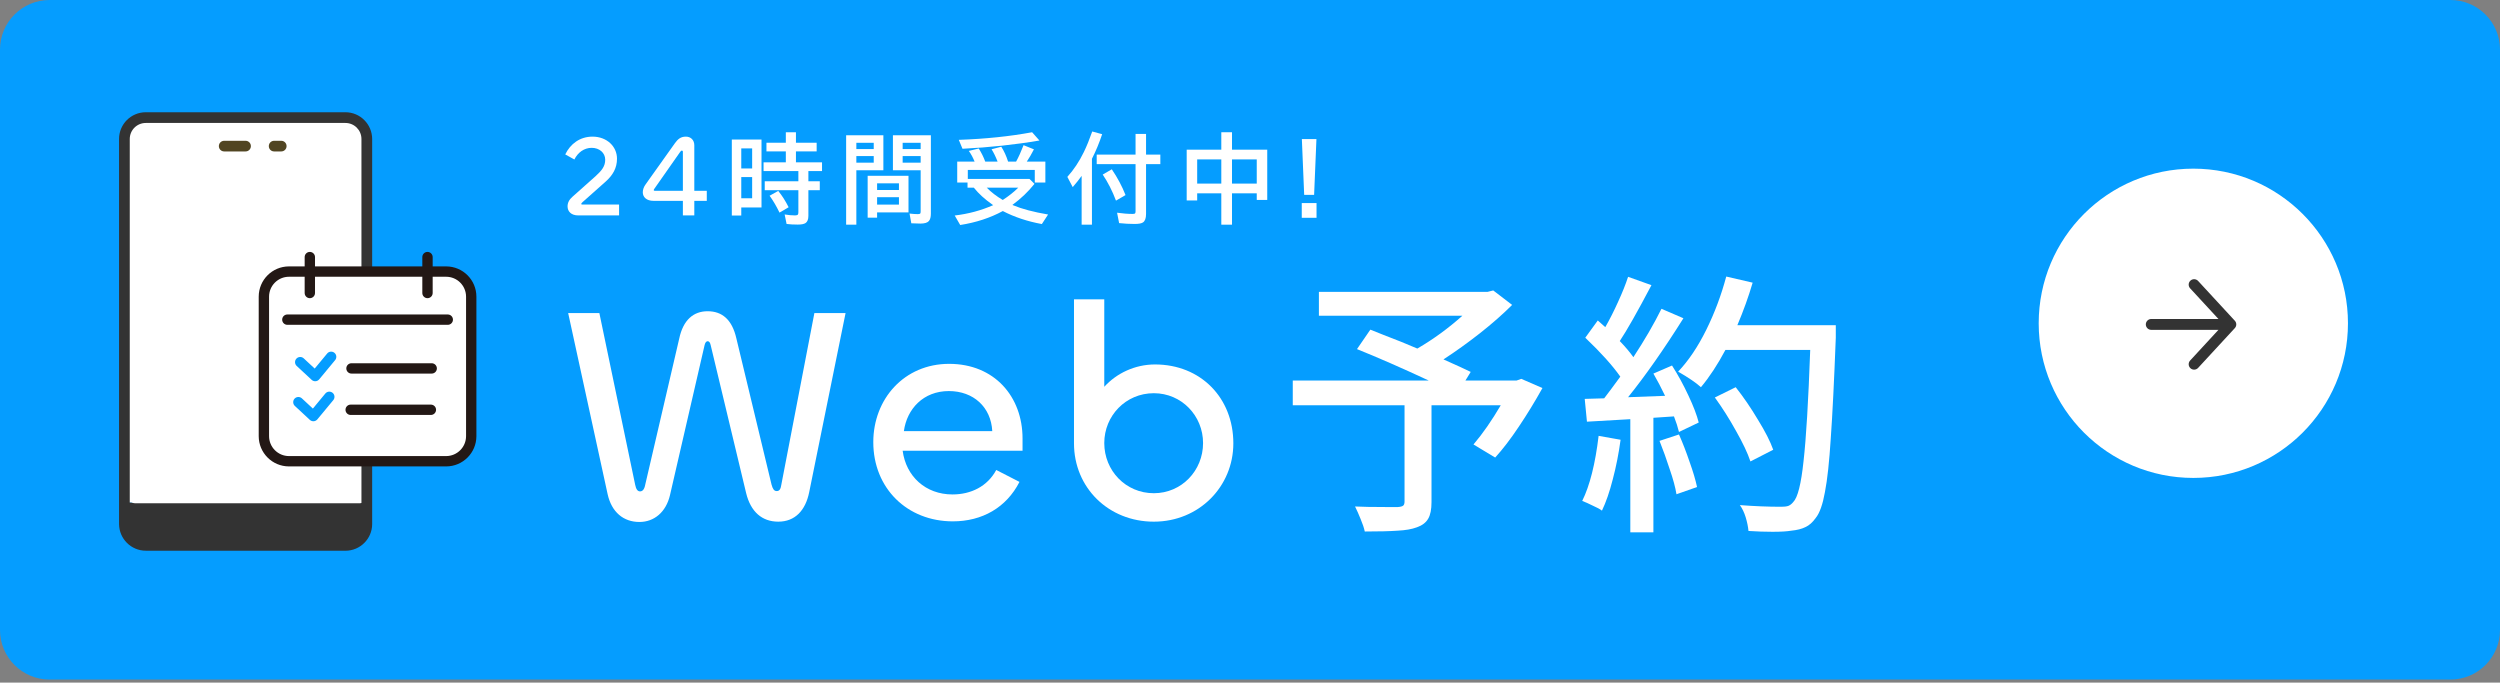 <svg width="293" height="80" viewBox="0 0 293 80" fill="none" xmlns="http://www.w3.org/2000/svg">
<rect x="0" y="0" width="293" height="80" fill="#808080" stroke="none"/>
<path d="M0 5.813C0 2.603 2.603 0 5.813 0H287.187C290.397 0 293 2.603 293 5.813V73.831C293 77.042 290.397 79.645 287.187 79.645H5.813C2.603 79.645 0 77.042 0 73.831V5.813Z" fill="#059DFF"/>
<path d="M215.155 39.58C214.96 44.663 214.764 48.585 214.568 51.344C214.395 54.103 214.167 56.21 213.884 57.666C213.623 59.121 213.265 60.132 212.809 60.696C212.439 61.218 212.038 61.576 211.603 61.772C211.169 61.989 210.615 62.13 209.941 62.195C209.441 62.282 208.703 62.326 207.725 62.326C206.834 62.326 205.9 62.293 204.923 62.228C204.879 61.75 204.771 61.218 204.597 60.631C204.423 60.066 204.195 59.588 203.912 59.197C205.607 59.328 207.226 59.393 208.768 59.393C209.116 59.393 209.387 59.36 209.583 59.295C209.8 59.208 209.995 59.056 210.169 58.839C210.691 58.317 211.093 56.721 211.375 54.048C211.679 51.376 211.94 47.031 212.157 41.014H202.218C201.305 42.73 200.35 44.185 199.35 45.38C198.807 44.881 197.916 44.272 196.678 43.556C197.895 42.274 198.992 40.644 199.969 38.667C200.947 36.69 201.729 34.605 202.316 32.411L205.411 33.128C204.934 34.757 204.336 36.419 203.619 38.113H215.155V39.58ZM195.961 42.839C196.656 43.925 197.297 45.098 197.884 46.358C198.47 47.596 198.872 48.65 199.09 49.519L196.776 50.627C196.646 50.084 196.45 49.475 196.189 48.802L193.778 48.965V62.391H191.073V49.128L185.99 49.421L185.729 46.749L188.01 46.684C188.51 46.032 189.14 45.185 189.9 44.142C188.988 42.839 187.619 41.318 185.794 39.58L187.26 37.559L188.14 38.342C188.662 37.429 189.161 36.441 189.639 35.376C190.139 34.29 190.53 33.312 190.812 32.443L193.55 33.421C191.877 36.593 190.639 38.776 189.835 39.971C190.487 40.644 191.019 41.274 191.432 41.861C192.757 39.84 193.854 37.95 194.723 36.191L197.297 37.299C195.016 40.927 192.855 44.012 190.812 46.553L195.147 46.391C194.69 45.435 194.234 44.566 193.778 43.784L195.961 42.839ZM205.151 54.081C204.825 53.103 204.26 51.909 203.456 50.496C202.674 49.084 201.849 47.781 200.98 46.586L203.424 45.38C204.336 46.532 205.205 47.803 206.031 49.193C206.878 50.562 207.475 51.735 207.823 52.712L205.151 54.081ZM196.776 50.92C197.21 51.898 197.623 52.962 198.014 54.114C198.427 55.265 198.72 56.254 198.894 57.079L196.483 57.926C196.352 57.123 196.092 56.156 195.701 55.026C195.331 53.875 194.929 52.756 194.495 51.67L196.776 50.92ZM189.933 51.539C189.715 53.147 189.411 54.689 189.02 56.167C188.651 57.622 188.227 58.85 187.749 59.849C187.532 59.675 187.174 59.48 186.674 59.263C186.196 59.023 185.783 58.839 185.436 58.709C186.326 56.905 186.967 54.364 187.358 51.083L189.933 51.539Z" fill="white"/>
<path d="M180.775 45.478C179.906 47.042 178.983 48.552 178.005 50.008C177.049 51.442 176.126 52.647 175.235 53.625L172.693 52.093C173.78 50.812 174.844 49.28 175.887 47.498H167.773V58.839C167.773 59.708 167.642 60.36 167.382 60.794C167.121 61.25 166.676 61.587 166.046 61.804C165.459 62.022 164.71 62.152 163.797 62.195C162.885 62.261 161.603 62.293 159.952 62.293C159.865 61.88 159.702 61.392 159.463 60.827C159.246 60.284 159.028 59.795 158.811 59.36C159.659 59.404 160.853 59.425 162.396 59.425H163.83C164.134 59.404 164.34 59.349 164.449 59.263C164.557 59.176 164.612 59.013 164.612 58.774V47.498H151.512V44.598H167.447C164.275 43.121 161.473 41.894 159.039 40.916L160.604 38.635L162.07 39.221C163.612 39.808 164.959 40.351 166.111 40.851C167.979 39.764 169.739 38.483 171.39 37.005H154.575V34.203H174.355L175.007 34.04L177.223 35.735C176.137 36.821 174.877 37.929 173.443 39.059C172.031 40.166 170.608 41.188 169.174 42.122C170.825 42.86 171.89 43.349 172.368 43.588L171.748 44.598H177.744L178.298 44.403L180.775 45.478Z" fill="white"/>
<path d="M135.228 61.139C129.923 61.139 125.872 57.16 125.872 51.962V35.079H129.421V45.331C130.855 43.754 133.005 42.714 135.371 42.714C140.712 42.714 144.548 46.621 144.548 51.962C144.548 57.017 140.533 61.139 135.228 61.139ZM135.228 57.805C138.49 57.805 140.999 55.153 140.999 51.927C140.999 48.736 138.49 46.084 135.228 46.084C131.93 46.084 129.421 48.736 129.421 51.927C129.421 55.153 131.93 57.805 135.228 57.805Z" fill="white"/>
<path d="M111.67 61.103C106.329 61.103 102.35 57.232 102.35 51.819C102.35 46.765 105.97 42.643 111.239 42.643C116.545 42.643 119.842 46.478 119.842 51.389V52.823H105.791C106.185 55.834 108.479 57.949 111.634 57.949C113.784 57.949 115.72 57.017 116.76 55.081L119.484 56.479C117.943 59.49 115.111 61.103 111.67 61.103ZM105.934 50.529H116.294C116.15 47.733 114.107 45.833 111.204 45.833C108.228 45.833 106.293 47.912 105.934 50.529Z" fill="white"/>
<path d="M71.213 57.913L66.589 36.692H70.245L74.439 56.802C74.547 57.339 74.726 57.59 75.013 57.59C75.299 57.59 75.514 57.375 75.622 56.802L79.601 39.703C80.067 37.481 81.286 36.477 82.935 36.477C84.619 36.477 85.802 37.445 86.304 39.667L90.426 56.802C90.57 57.303 90.713 57.554 91.036 57.554C91.358 57.554 91.502 57.303 91.573 56.802L95.445 36.692H99.101L94.835 57.698C94.405 59.813 93.186 61.139 91.215 61.139C89.315 61.139 87.989 59.992 87.451 57.805L83.293 40.456C83.221 40.133 83.114 39.99 82.935 39.99C82.791 39.99 82.648 40.133 82.576 40.456L78.525 58.02C78.06 60.028 76.662 61.175 74.941 61.175C73.077 61.175 71.679 60.028 71.213 57.913Z" fill="white"/>
<path d="M152.578 16.295H154.287L154.014 22.841H152.85L152.578 16.295ZM152.566 23.799H154.298V25.53H152.566V23.799Z" fill="white"/>
<path d="M143.138 17.542V15.499H144.391V17.542H148.521V23.432H147.291V22.658H144.391V26.332H143.138V22.658H140.31V23.493H139.08V17.542H143.138ZM140.31 18.683V21.517H143.138V18.683H140.31ZM147.291 21.517V18.683H144.391V21.517H147.291Z" fill="white"/>
<path d="M127.976 18.61V26.331H126.768V20.614C126.468 21.038 126.119 21.476 125.722 21.928L125.093 20.731C125.846 19.896 126.492 18.924 127.03 17.814C127.357 17.143 127.683 16.341 128.01 15.41L129.173 15.727C128.835 16.744 128.437 17.705 127.976 18.61ZM134.317 18.121H135.992V19.24H134.317V25.085C134.317 25.575 134.198 25.901 133.961 26.064C133.786 26.187 133.458 26.248 132.975 26.248C132.385 26.248 131.78 26.215 131.16 26.148L130.921 24.929C131.582 25.025 132.198 25.073 132.769 25.073C132.925 25.073 133.02 25.04 133.053 24.973C133.075 24.925 133.087 24.845 133.087 24.734V19.24H128.533V18.121H133.087V15.694H134.317V18.121ZM130.793 23.515C130.374 22.398 129.856 21.379 129.24 20.459L130.303 19.841C130.971 20.824 131.507 21.832 131.912 22.863L130.793 23.515Z" fill="white"/>
<path d="M114.223 18.939C114.03 18.464 113.804 18.047 113.544 17.687L114.707 17.403C115.015 17.885 115.27 18.397 115.47 18.939H116.917C116.695 18.368 116.459 17.885 116.21 17.492L117.352 17.197C117.674 17.698 117.94 18.279 118.148 18.939H119.088C119.382 18.405 119.673 17.763 119.962 17.013L121.176 17.503C120.894 18.052 120.616 18.531 120.341 18.939H122.517V21.394H121.276V19.919H113.427V20.971H120.658L121.243 21.544C120.519 22.457 119.656 23.281 118.654 24.016C118.673 24.027 118.704 24.042 118.749 24.061C119.758 24.487 121.12 24.847 122.835 25.141L122.106 26.259C120.41 25.948 118.884 25.439 117.53 24.734C116.064 25.532 114.399 26.078 112.536 26.371L111.891 25.258C113.494 25.068 114.997 24.664 116.4 24.044L116.299 23.972C115.405 23.344 114.683 22.686 114.134 21.995H113.394V21.394H112.186V18.939H114.223ZM115.648 21.995C116.164 22.522 116.789 23.003 117.524 23.437C118.237 22.973 118.842 22.493 119.339 21.995H115.648ZM112.369 16.39C115.483 16.282 118.348 15.985 120.964 15.499L121.822 16.468C118.971 16.954 115.965 17.277 112.804 17.436L112.369 16.39Z" fill="white"/>
<path d="M103.531 15.85V19.958H100.364V26.332H99.167V15.85H103.531ZM100.364 16.74V17.47H102.401V16.74H100.364ZM100.364 18.288V19.067H102.401V18.288H100.364ZM109.098 15.85V25.029C109.098 25.426 109.024 25.714 108.875 25.892C108.708 26.1 108.374 26.204 107.873 26.204C107.569 26.204 107.213 26.193 106.805 26.17L106.599 25.029C106.977 25.074 107.306 25.096 107.584 25.096C107.74 25.096 107.834 25.062 107.868 24.996C107.89 24.951 107.901 24.871 107.901 24.756V19.958H104.65V15.85H109.098ZM105.791 16.74V17.47H107.901V16.74H105.791ZM105.791 18.288V19.067H107.901V18.288H105.791ZM106.476 20.604V24.895H102.796V25.508H101.689V20.604H106.476ZM102.796 21.483V22.268H105.357V21.483H102.796ZM102.796 23.114V23.983H105.357V23.114H102.796Z" fill="white"/>
<path d="M89.249 16.356V24.311H86.877V25.258H85.769V16.356H89.249ZM86.877 17.392V19.741H88.152V17.392H86.877ZM86.877 20.754V23.237H88.152V20.754H86.877ZM92.099 16.729V15.499H93.285V16.729H95.712V17.742H93.285V19.023H96.341V20.047H94.743V21.244H96.079V22.29H94.743V25.302C94.743 25.71 94.632 25.99 94.409 26.143C94.231 26.261 93.928 26.321 93.502 26.321C92.986 26.321 92.548 26.297 92.188 26.248L91.96 25.135C92.398 25.209 92.808 25.246 93.19 25.246C93.364 25.246 93.474 25.209 93.518 25.135C93.552 25.083 93.569 24.998 93.569 24.879V22.29H89.627V21.244H93.569V20.047H89.488V19.023H92.099V17.742H89.828V16.729H92.099ZM91.359 24.918C90.984 24.146 90.596 23.487 90.195 22.942L91.208 22.374C91.65 22.908 92.056 23.547 92.427 24.289L91.359 24.918Z" fill="white"/>
<path d="M81.373 25.246H80.033V23.54H76.594C75.782 23.54 75.335 23.107 75.335 22.538C75.335 22.24 75.443 21.902 75.687 21.577L79.099 16.784C79.424 16.338 79.748 16.013 80.385 16.013C80.953 16.013 81.373 16.405 81.373 17.028V22.362H82.835V23.54H81.373V25.246ZM76.784 22.362H80.033V17.8C80.033 17.718 80.006 17.651 79.911 17.651C79.816 17.651 79.775 17.732 79.681 17.854L76.675 22.145C76.635 22.2 76.621 22.24 76.621 22.281C76.621 22.362 76.702 22.362 76.784 22.362Z" fill="white"/>
<path d="M72.556 25.246H67.763C66.938 25.246 66.518 24.772 66.518 24.19C66.518 23.77 66.707 23.391 67.1 23.053L69.794 20.656C70.539 19.979 70.931 19.479 70.931 18.72C70.931 17.908 70.241 17.326 69.347 17.326C68.467 17.326 67.723 17.867 67.317 18.693L66.247 18.098C66.843 16.866 67.966 16.013 69.442 16.013C71.121 16.013 72.312 17.163 72.312 18.599C72.312 19.695 71.825 20.535 70.972 21.293L68.291 23.675C68.183 23.784 68.129 23.824 68.129 23.905C68.129 23.946 68.156 23.973 68.197 23.973H72.556V25.246Z" fill="white"/>
<path d="M275.181 37.889C275.181 47.899 267.067 56.013 257.058 56.013C247.049 56.013 238.935 47.899 238.935 37.889C238.935 27.88 247.049 19.766 257.058 19.766C267.067 19.766 275.181 27.88 275.181 37.889Z" fill="white"/>
<path fill-rule="evenodd" clip-rule="evenodd" d="M256.718 32.891C256.976 32.652 257.379 32.668 257.618 32.926L261.923 37.591C262.148 37.834 262.148 38.21 261.923 38.454L257.618 43.118C257.379 43.377 256.976 43.393 256.718 43.154C256.46 42.916 256.443 42.513 256.682 42.255L260.001 38.659H252.127C251.775 38.659 251.49 38.374 251.49 38.022C251.49 37.671 251.775 37.386 252.127 37.386H260.001L256.682 33.79C256.443 33.532 256.46 33.129 256.718 32.891Z" fill="#333333"/>
<path d="M41.322 56.398V16.291C41.322 15.833 40.947 15.459 40.49 15.459H17.089C16.631 15.459 16.256 15.833 16.256 16.291V56.398C16.256 56.856 16.631 57.231 17.089 57.231H40.49C40.947 57.231 41.322 56.856 41.322 56.398ZM14.577 16.291C14.577 14.911 15.694 13.787 17.075 13.787H40.476C41.856 13.787 42.98 14.904 42.98 16.284V58.903H14.577V16.291Z" fill="white"/>
<path d="M17.082 15.452H40.483C40.94 15.452 41.315 15.826 41.315 16.284V56.398C41.315 56.856 40.94 57.231 40.483 57.231H17.082C16.624 57.231 16.249 56.856 16.249 56.398V16.284C16.249 15.826 16.624 15.452 17.082 15.452Z" fill="white"/>
<path d="M42.987 61.413C42.987 62.794 41.87 63.918 40.489 63.918H17.088C15.708 63.918 14.584 62.801 14.584 61.42C14.584 61.42 14.584 61.42 14.584 61.413V58.909H42.994V61.413H42.987Z" fill="#333333"/>
<path d="M42.174 14.578H15.811C15.428 14.578 15.117 14.889 15.117 15.272V58.286C15.117 58.669 15.428 58.98 15.811 58.98H42.174C42.557 58.98 42.868 58.669 42.868 58.286V15.272C42.868 14.889 42.557 14.578 42.174 14.578Z" fill="white"/>
<path d="M40.482 64.543H17.088C15.361 64.543 13.959 63.141 13.952 61.407V16.291C13.952 14.556 15.354 13.155 17.088 13.155H40.482C42.209 13.155 43.611 14.556 43.618 16.291V61.414C43.618 63.141 42.217 64.543 40.482 64.549M17.088 14.411C16.047 14.411 15.208 15.25 15.208 16.291V61.414C15.208 62.454 16.047 63.294 17.088 63.294H40.482C41.523 63.294 42.362 62.454 42.362 61.414V16.291C42.362 15.25 41.523 14.411 40.482 14.411H17.088Z" fill="#333333"/>
<path d="M28.786 17.749H26.275C25.928 17.749 25.65 17.471 25.65 17.124C25.65 16.777 25.928 16.5 26.275 16.5H28.779C29.126 16.5 29.404 16.777 29.404 17.124C29.404 17.471 29.126 17.749 28.779 17.749" fill="#514522"/>
<path d="M32.962 17.749H32.129C31.782 17.749 31.505 17.471 31.505 17.124C31.505 16.777 31.782 16.5 32.129 16.5H32.962C33.309 16.5 33.586 16.777 33.586 17.124C33.586 17.471 33.309 17.749 32.962 17.749Z" fill="#514522"/>
<path d="M52.285 31.828H33.871C32.245 31.828 30.928 33.146 30.928 34.772V51.114C30.928 52.74 32.245 54.058 33.871 54.058H52.285C53.91 54.058 55.228 52.74 55.228 51.114V34.772C55.228 33.146 53.91 31.828 52.285 31.828Z" fill="white"/>
<path fill-rule="evenodd" clip-rule="evenodd" d="M33.871 32.435C32.58 32.435 31.534 33.481 31.534 34.772V51.114C31.534 52.405 32.58 53.452 33.871 53.452H52.285C53.575 53.452 54.622 52.405 54.622 51.114V34.772C54.622 33.481 53.575 32.435 52.285 32.435H33.871ZM30.321 34.772C30.321 32.811 31.91 31.222 33.871 31.222H52.285C54.245 31.222 55.834 32.811 55.834 34.772V51.114C55.834 53.075 54.245 54.664 52.285 54.664H33.871C31.91 54.664 30.321 53.075 30.321 51.114V34.772Z" fill="#231815"/>
<path fill-rule="evenodd" clip-rule="evenodd" d="M36.312 29.524C36.647 29.524 36.919 29.795 36.919 30.13V34.34C36.919 34.675 36.647 34.947 36.312 34.947C35.977 34.947 35.706 34.675 35.706 34.34V30.13C35.706 29.795 35.977 29.524 36.312 29.524Z" fill="#231815"/>
<path fill-rule="evenodd" clip-rule="evenodd" d="M50.102 29.524C50.437 29.524 50.709 29.795 50.709 30.13V34.34C50.709 34.675 50.437 34.947 50.102 34.947C49.767 34.947 49.496 34.675 49.496 34.34V30.13C49.496 29.795 49.767 29.524 50.102 29.524Z" fill="#231815"/>
<path fill-rule="evenodd" clip-rule="evenodd" d="M33.071 37.464C33.071 37.129 33.343 36.857 33.678 36.857H52.48C52.815 36.857 53.086 37.129 53.086 37.464C53.086 37.798 52.815 38.07 52.48 38.07H33.678C33.343 38.07 33.071 37.798 33.071 37.464Z" fill="#231815"/>
<path d="M35.185 42.444L36.941 44.075L38.811 41.818" fill="white"/>
<path fill-rule="evenodd" clip-rule="evenodd" d="M39.197 41.352C39.455 41.565 39.491 41.948 39.278 42.205L37.408 44.462C37.301 44.591 37.147 44.67 36.98 44.681C36.814 44.691 36.651 44.633 36.528 44.52L34.772 42.888C34.526 42.66 34.512 42.276 34.74 42.031C34.968 41.786 35.352 41.772 35.597 42L36.883 43.195L38.344 41.432C38.557 41.174 38.94 41.138 39.197 41.352Z" fill="#059DFF"/>
<path fill-rule="evenodd" clip-rule="evenodd" d="M40.588 43.178C40.588 42.843 40.859 42.572 41.194 42.572H50.595C50.93 42.572 51.202 42.843 51.202 43.178C51.202 43.513 50.93 43.784 50.595 43.784H41.194C40.859 43.784 40.588 43.513 40.588 43.178Z" fill="#231815"/>
<path d="M34.97 47.133L36.726 48.764L38.596 46.507" fill="white"/>
<path fill-rule="evenodd" clip-rule="evenodd" d="M38.983 46.041C39.24 46.254 39.276 46.636 39.063 46.894L37.193 49.151C37.087 49.28 36.932 49.359 36.766 49.37C36.599 49.38 36.436 49.322 36.313 49.209L34.557 47.577C34.312 47.349 34.297 46.965 34.525 46.72C34.753 46.475 35.137 46.461 35.382 46.689L36.669 47.884L38.129 46.121C38.343 45.863 38.725 45.827 38.983 46.041Z" fill="#059DFF"/>
<path fill-rule="evenodd" clip-rule="evenodd" d="M40.492 48.027C40.492 47.692 40.764 47.42 41.098 47.42H50.499C50.834 47.42 51.106 47.692 51.106 48.027C51.106 48.361 50.834 48.633 50.499 48.633H41.098C40.764 48.633 40.492 48.361 40.492 48.027Z" fill="#231815"/>
</svg>
